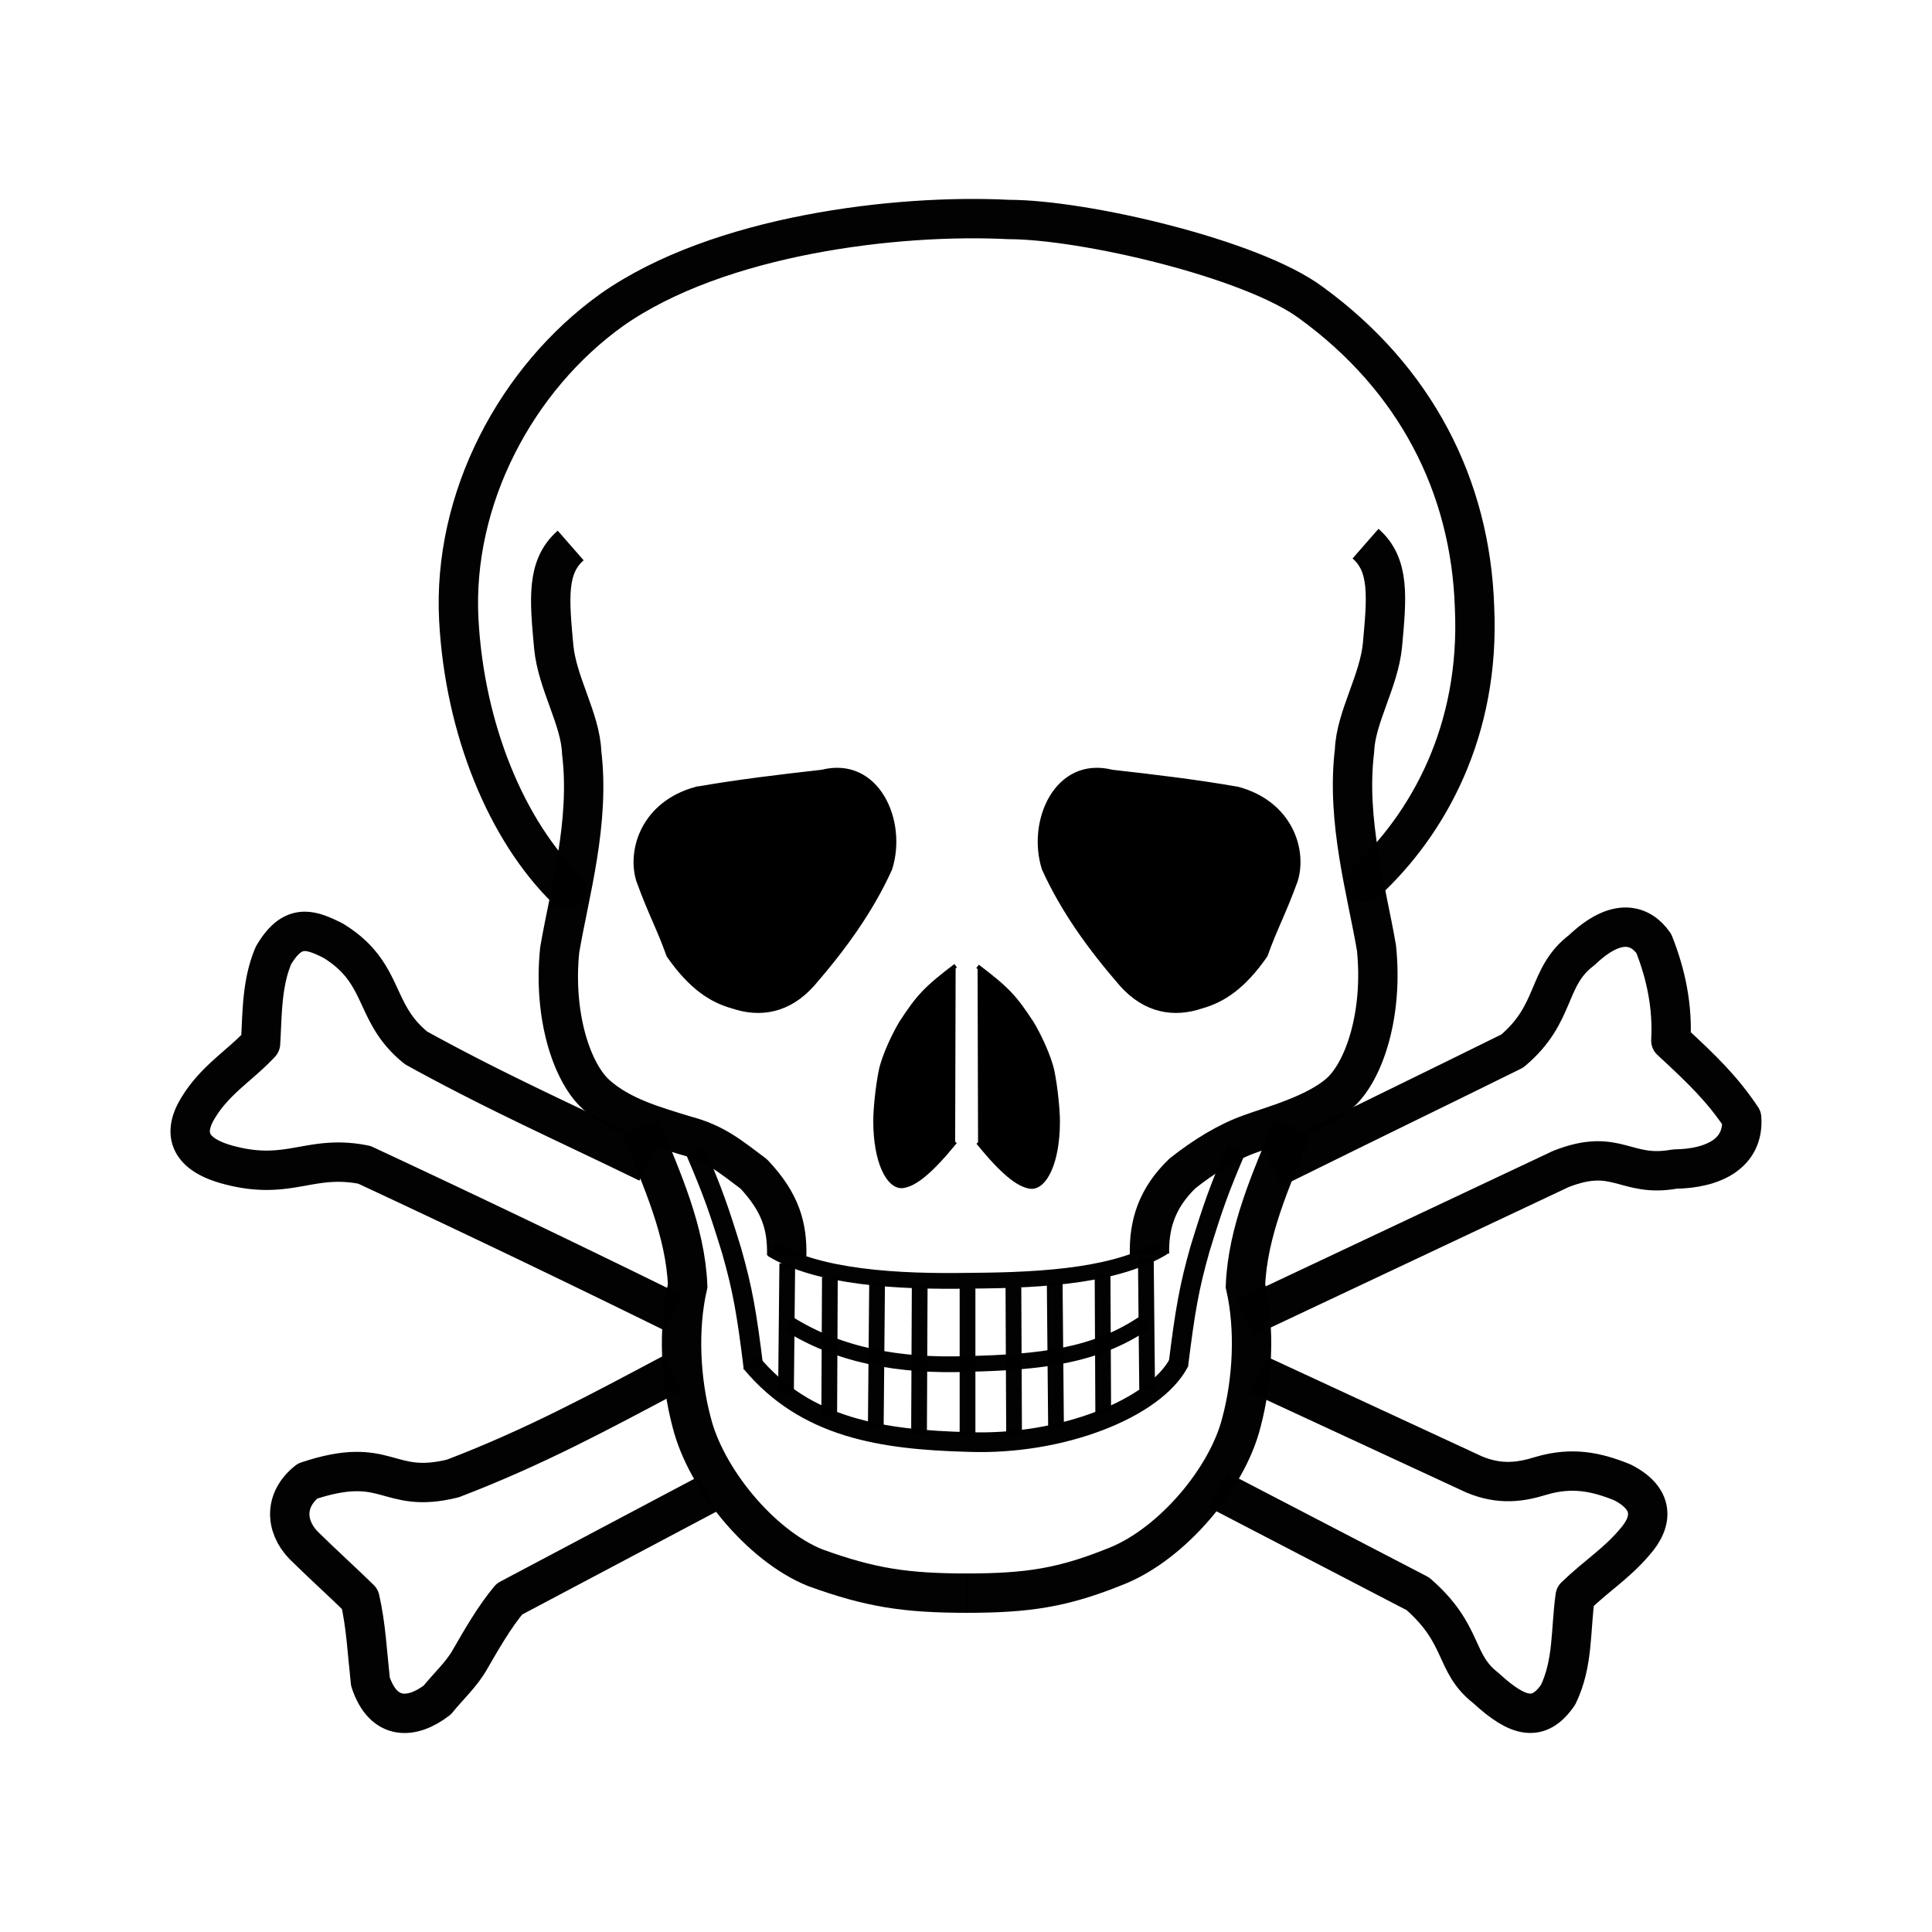 <svg xmlns="http://www.w3.org/2000/svg" viewBox="0 0 400 400" version="1.0"><g stroke="#000" stroke-opacity=".991"><g fill-rule="evenodd" stroke-width="1pt"><path d="M197.853 199.94c-6.325 4.805-7.733 6.422-11.228 11.742-1.265 2.054-3.625 6.852-4.27 10.067-.646 3.22-1.128 7.889-1.122 10.367.007 8.378 2.673 13.633 5.588 13.45 2.601-.3 5.913-3.012 10.934-9.18" stroke-width=".652pt"/><path d="M202.397 200.075c6.324 4.805 7.733 6.422 11.227 11.743 1.265 2.053 3.626 6.852 4.271 10.066.646 3.221 1.128 7.89 1.121 10.367-.006 8.378-2.673 13.634-5.587 13.451-2.602-.3-5.914-3.012-10.934-9.18" stroke-linejoin="bevel" stroke-width=".652pt"/><path d="M144.114 163.33c8.776-1.54 17.278-2.53 26.054-3.528 11.488-2.895 17.284 10.224 14.116 20.088-3.984 8.776-9.591 16.463-16.014 23.883-4.974 5.607-10.907 6.514-16.56 4.61-4.558-1.265-8.776-4.069-13.301-10.582-1.989-5.607-3.703-8.509-6.24-15.472-1.988-6.422 1.109-16.04 11.945-19zM256.31 163.33c-8.775-1.54-17.277-2.53-26.053-3.528-11.488-2.895-17.285 10.224-14.116 20.088 3.984 8.776 9.591 16.463 16.013 23.883 4.975 5.607 10.908 6.514 16.561 4.61 4.558-1.265 8.776-4.069 13.3-10.582 1.99-5.607 3.704-8.509 6.24-15.472 1.99-6.422-1.108-16.04-11.944-19z" stroke-width=".652pt"/></g><g fill="none"><path d="M143.952 238.29c3.71 8.698 4.857 12.003 7.53 20.681 2.282 8.013 3.123 12.903 4.532 24.294M256.004 237.81c-3.71 8.698-4.857 12.003-7.53 20.682-2.282 8.013-3.123 12.903-4.532 24.293" stroke-width="4.075"/><path d="M159.789 258.632c9.59 5.888 26.184 6.794 41.043 6.527 16.561-.085 30.729-1.278 40.04-6.911M163.147 273.987c10.582 6.657 23.035 8.939 37.372 8.398 14.898-.365 26.308-1.617 36.512-8.587" stroke-width="3.26"/><path d="M155.466 282.046c11.325 13.66 27.13 16.032 45.105 16.508 19.24.704 38.573-6.943 43.56-16.508" stroke-width="4.075"/><g stroke-width="5"><path d="M162.997 261.586l-.268 26.869M171.818 264.435l-.137 28.766M181.592 265.654l-.274 30.13M190.413 266.332l-.137 30.534M200.317 266.606v30.533M209.817 266.47l.137 30.533M218.367 265.654l.274 29.992M228.275 264.024l.137 28.773M237.233 260.497l.268 27.143" stroke-width="3.26"/></g><g stroke-width="12.5"><path d="M117.396 184.194c-12.48-12.128-21.197-33.18-22.41-55.91-1.31-25.05 11.88-49.924 31.649-64.104 22.148-15.59 59.182-19.9 82.204-18.737 15.596.01 50.34 8.098 62.605 17.23 21.51 15.642 33.043 37.843 33.845 63.147 1.18 25.415-9.526 44.773-22.63 56.86" stroke-linejoin="round" stroke-linecap="round" stroke-width="8.15"/><path d="M118.152 112.936c-5.053 4.421-4.414 11.065-3.508 20.988.724 7.537 5.53 14.957 5.784 21.842 1.766 14.527-2.53 29.06-4.551 40.933-1.39 13.646 2.53 25.402 7.582 29.946 5.053 4.486 11.58 6.344 18.432 8.437 6.227 1.624 9.454 4.46 14.168 7.974 5.608 5.953 6.95 10.882 6.82 16.946M282.717 112.557c5.053 4.42 4.414 11.065 3.508 20.988-.724 7.537-5.53 14.957-5.784 21.842-1.767 14.527 2.53 29.06 4.551 40.933 1.39 13.646-2.53 25.402-7.582 29.946-5.053 4.486-14.305 6.898-18.432 8.437-4.812 1.682-9.728 4.727-14.168 8.241-5.34 5.145-6.95 10.615-6.82 16.678" stroke-linejoin="round" stroke-width="8.15"/><path d="M132.6 233.354c4.525 10.947 9.317 21.62 9.774 32.842-2.08 9.043-1.448 19.723.815 28.225 2.895 11.67 14.2 25.512 25.513 30.129 11.58 4.205 18.816 5.294 31.752 5.294" stroke-width="8.15"/><path d="M267.63 233.354c-4.525 10.947-9.317 21.62-9.774 32.842 2.08 9.043 1.448 19.723-.815 28.225-2.895 11.67-14.337 25.108-25.65 29.724-11.305 4.61-18.542 5.699-31.478 5.699" stroke-width="8.15"/></g><g stroke-linejoin="round" stroke-width="12.5"><path d="M260.712 284.654l44.512 20.622c5.425 2.263 9.767 1.54 13.842.274 6.422-1.897 11.488-.815 16.828 1.356 6.422 3.26 6.605 7.87 2.445 12.486-3.801 4.434-7.602 6.696-12.218 11.13-.992 7.146-.36 13.75-3.528 20.355-3.977 5.79-8.235 4.793-14.924-1.356-6.787-5.248-4.349-11.038-14.116-19.54l-41.258-21.445M139.114 284.38c-14.833 7.87-28.316 15.198-45.327 21.711-13.842 3.443-13.294-5.066-30.126.548-4.795 3.795-4.704 9.226-.814 13.294 4.523 4.434 7.69 7.238 11.673 11.13 1.265 5.607 1.448 10.406 2.171 17.102 2.713 8.228 8.685 7.778 13.842 3.801 2.263-2.81 5.066-5.34 6.781-8.417 2.354-4.069 4.981-8.685 8.144-12.486l40.984-21.712" stroke-width="8.15"/><path d="M267.225 240.135c16.828-8.32 30.67-15.015 45.869-22.526 9.317-7.779 6.97-15.29 14.39-20.897 7.321-6.97 12.211-5.249 14.923-1.356 2.622 6.605 3.893 13.21 3.528 20.081 6.97 6.43 10.68 10.132 14.657 16.013.54 7.42-5.973 10.498-13.842 10.589-10.315 1.897-11.945-4.616-23.616 0l-61.607 29.04" stroke-linecap="square" stroke-width="8.15"/><path d="M134.165 240.78c-17.017-8.312-31.152-14.52-47.98-23.797-9.148-7.29-6.208-15.544-17.273-22.26-4.862-2.432-8.38-3.52-12.283 3.071-2.495 5.881-2.303 12.154-2.687 18.23-4.35 4.668-9.276 7.42-12.859 13.242-5.181 8.32 2.687 11.071 6.91 12.095 12.027 3.006 16.377-2.432 27.447-.196a3366.9 3366.9 0 0164.098 30.71" stroke-width="8.15"/></g></g></g></svg>